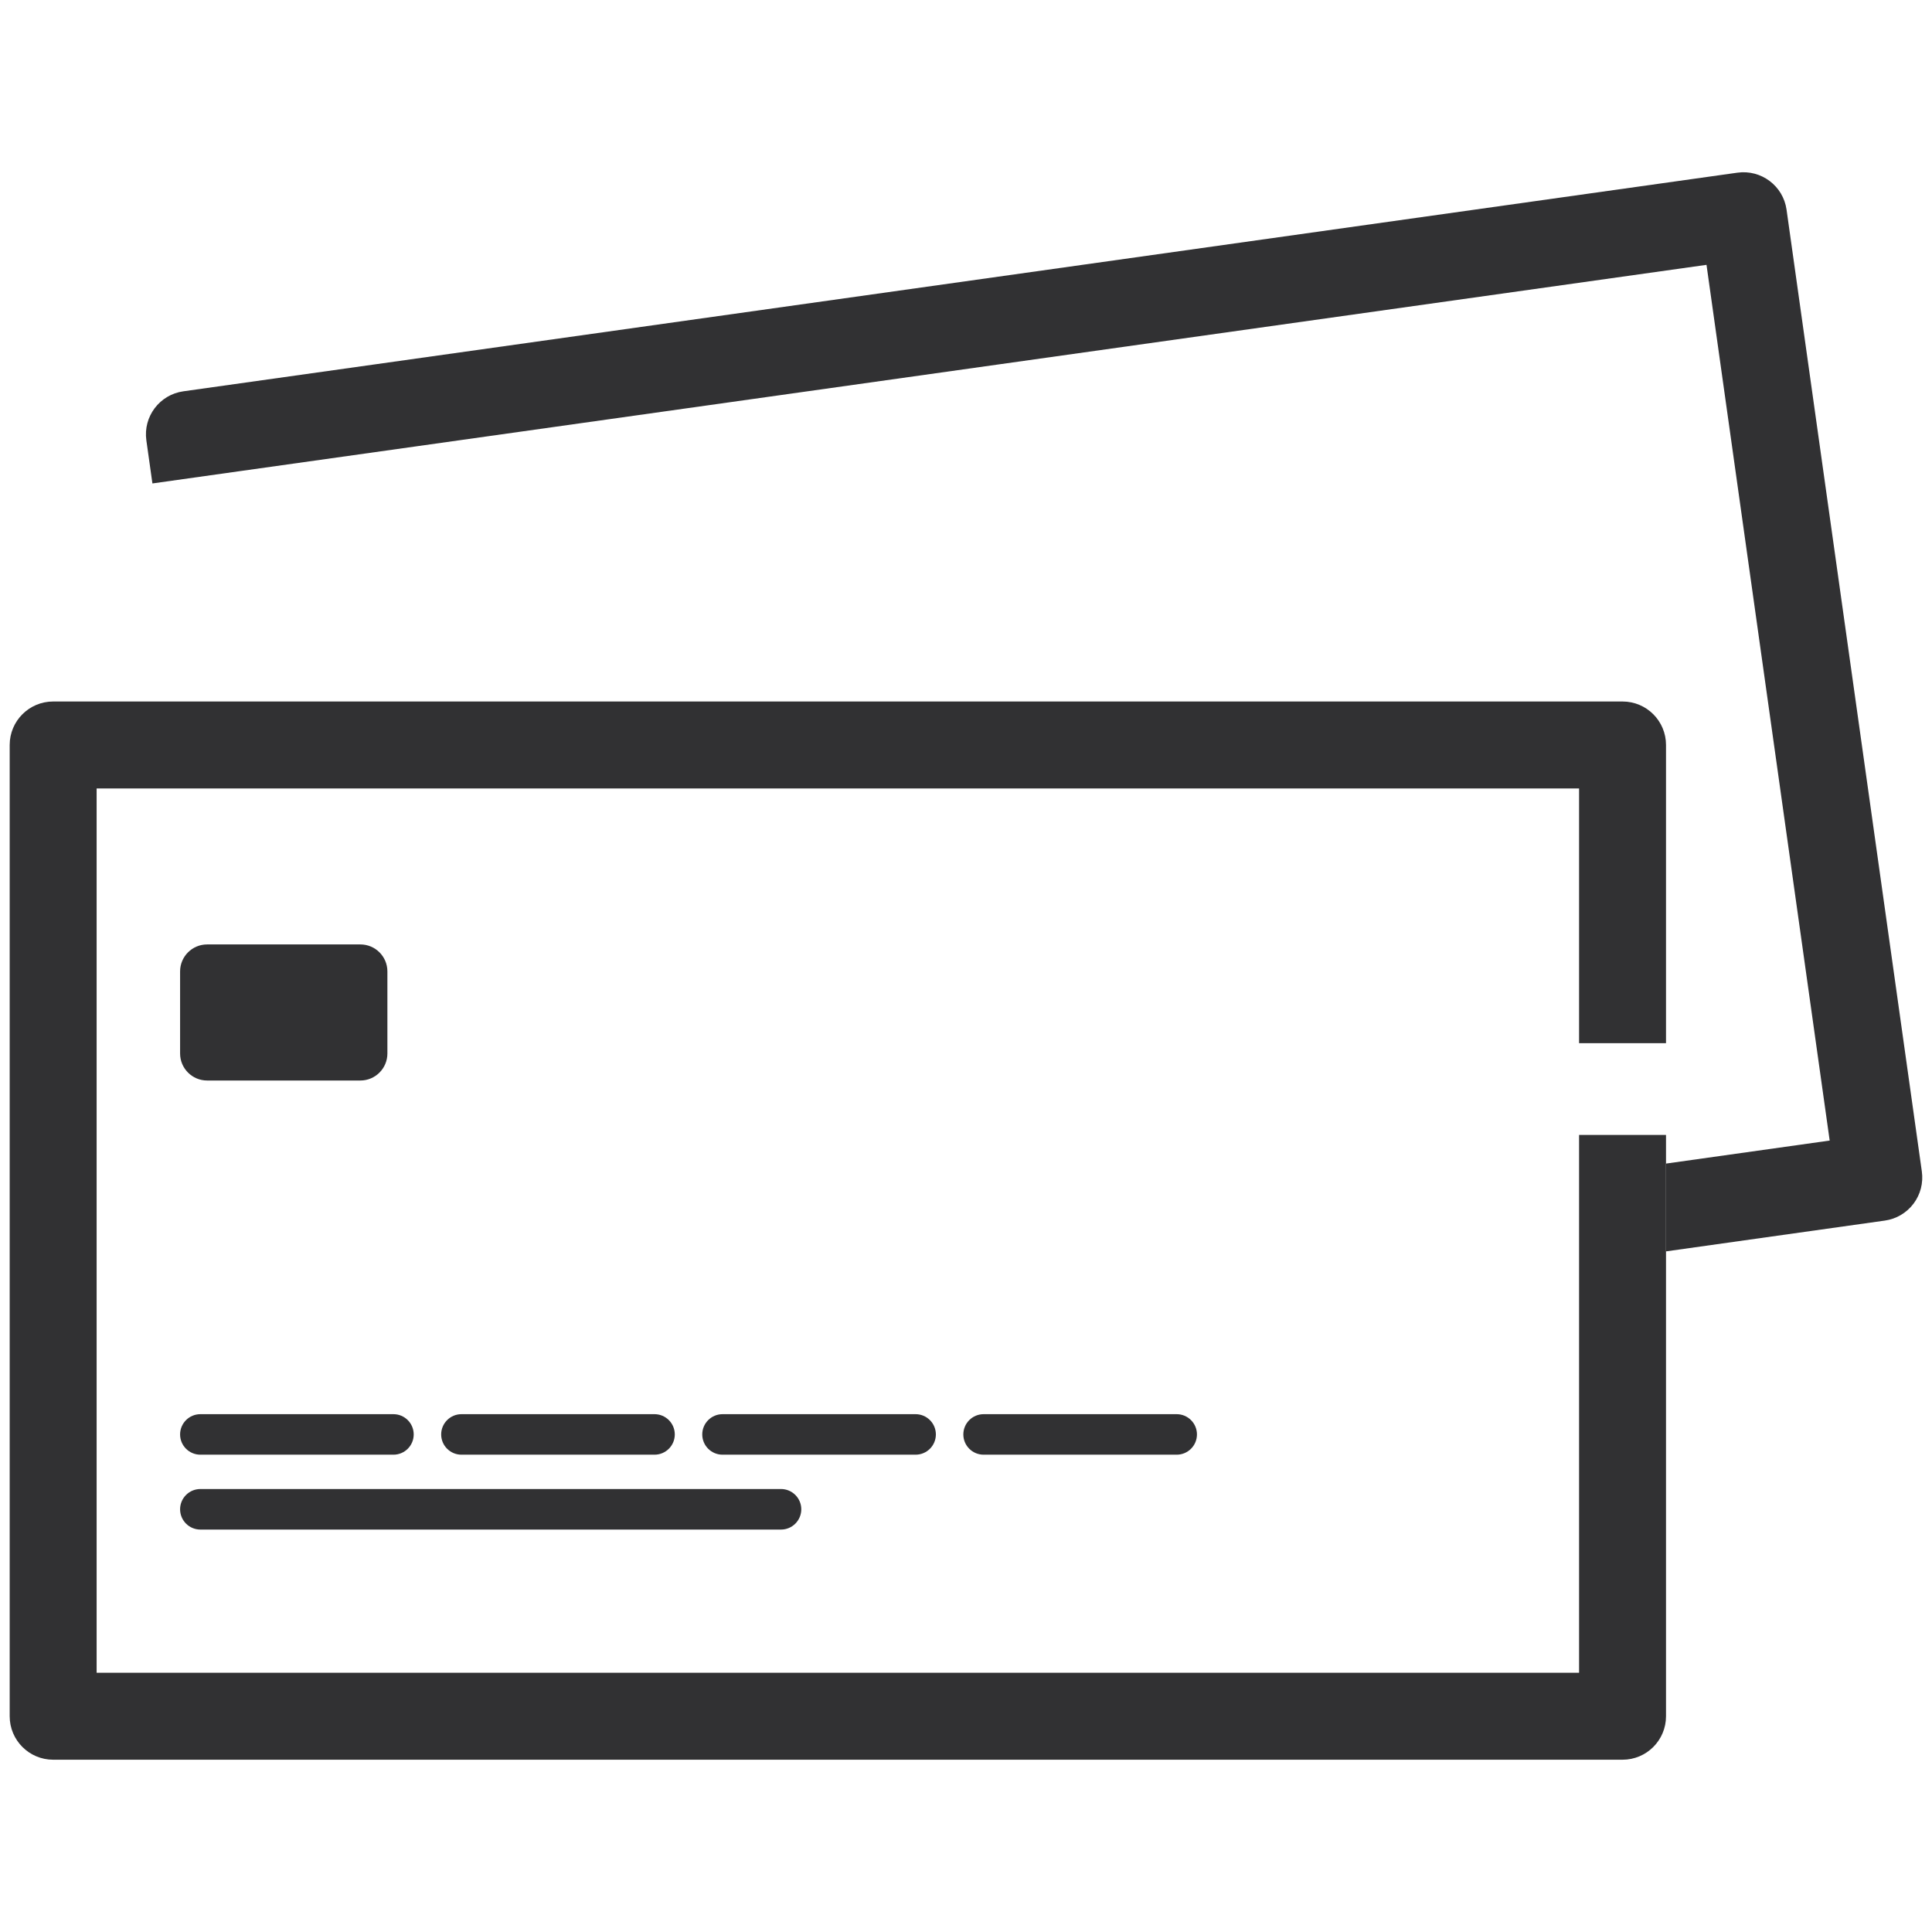 <svg width="74" height="74" viewBox="0 0 74 74" fill="none" xmlns="http://www.w3.org/2000/svg">
<g id="Credit Card 1">
<path id="Vector" d="M63.812 39.957V28.534C63.812 27.614 63.067 26.869 62.147 26.869H2.036C1.117 26.869 0.371 27.614 0.371 28.534V65.736C0.371 66.656 1.117 67.401 2.036 67.401H62.147C63.067 67.401 63.812 66.656 63.812 65.736V43.47H60.482V64.071H3.701V30.199H60.482V39.957H63.812Z" fill="#313133"/>
<path id="Vector_2" d="M73.292 46.104C73.026 46.457 72.631 46.69 72.194 46.751L63.811 47.931V44.568L70.081 43.686L65.363 10.144L15.964 17.093L9.135 18.053L5.838 18.517L5.606 16.868C5.478 15.958 6.112 15.116 7.023 14.988L14.361 13.956L66.547 6.614C67.458 6.486 68.301 7.12 68.429 8.031L73.611 44.871C73.672 45.308 73.558 45.752 73.292 46.104Z" fill="#313133"/>
<path id="Vector_3" d="M29.915 57.033H7.675C7.246 57.033 6.898 57.381 6.898 57.809C6.898 58.238 7.246 58.586 7.675 58.586H29.915C30.343 58.586 30.691 58.238 30.691 57.809C30.691 57.381 30.343 57.033 29.915 57.033Z" fill="#313133"/>
<path id="Vector_4" d="M15.069 54.166H7.675C7.246 54.166 6.898 54.514 6.898 54.942C6.898 55.371 7.246 55.718 7.675 55.718H15.069C15.498 55.718 15.846 55.371 15.846 54.942C15.846 54.514 15.498 54.166 15.069 54.166Z" fill="#313133"/>
<path id="Vector_5" d="M25.07 54.166H17.675C17.246 54.166 16.898 54.514 16.898 54.942C16.898 55.371 17.246 55.718 17.675 55.718H25.07C25.498 55.718 25.846 55.371 25.846 54.942C25.846 54.514 25.498 54.166 25.07 54.166Z" fill="#313133"/>
<path id="Vector_6" d="M35.069 54.166H27.675C27.246 54.166 26.898 54.514 26.898 54.942C26.898 55.371 27.246 55.718 27.675 55.718H35.069C35.498 55.718 35.846 55.371 35.846 54.942C35.846 54.514 35.498 54.166 35.069 54.166Z" fill="#313133"/>
<path id="Vector_7" d="M45.069 54.166H37.675C37.246 54.166 36.898 54.514 36.898 54.942C36.898 55.371 37.246 55.718 37.675 55.718H45.069C45.498 55.718 45.846 55.371 45.846 54.942C45.846 54.514 45.498 54.166 45.069 54.166Z" fill="#313133"/>
<path id="Vector_8" d="M13.803 36.174H7.933C7.362 36.174 6.898 36.637 6.898 37.208V40.351C6.898 40.922 7.362 41.386 7.933 41.386H13.803C14.375 41.386 14.838 40.922 14.838 40.351V37.208C14.838 36.637 14.375 36.174 13.803 36.174Z" fill="#313133"/>
</g>
</svg>

